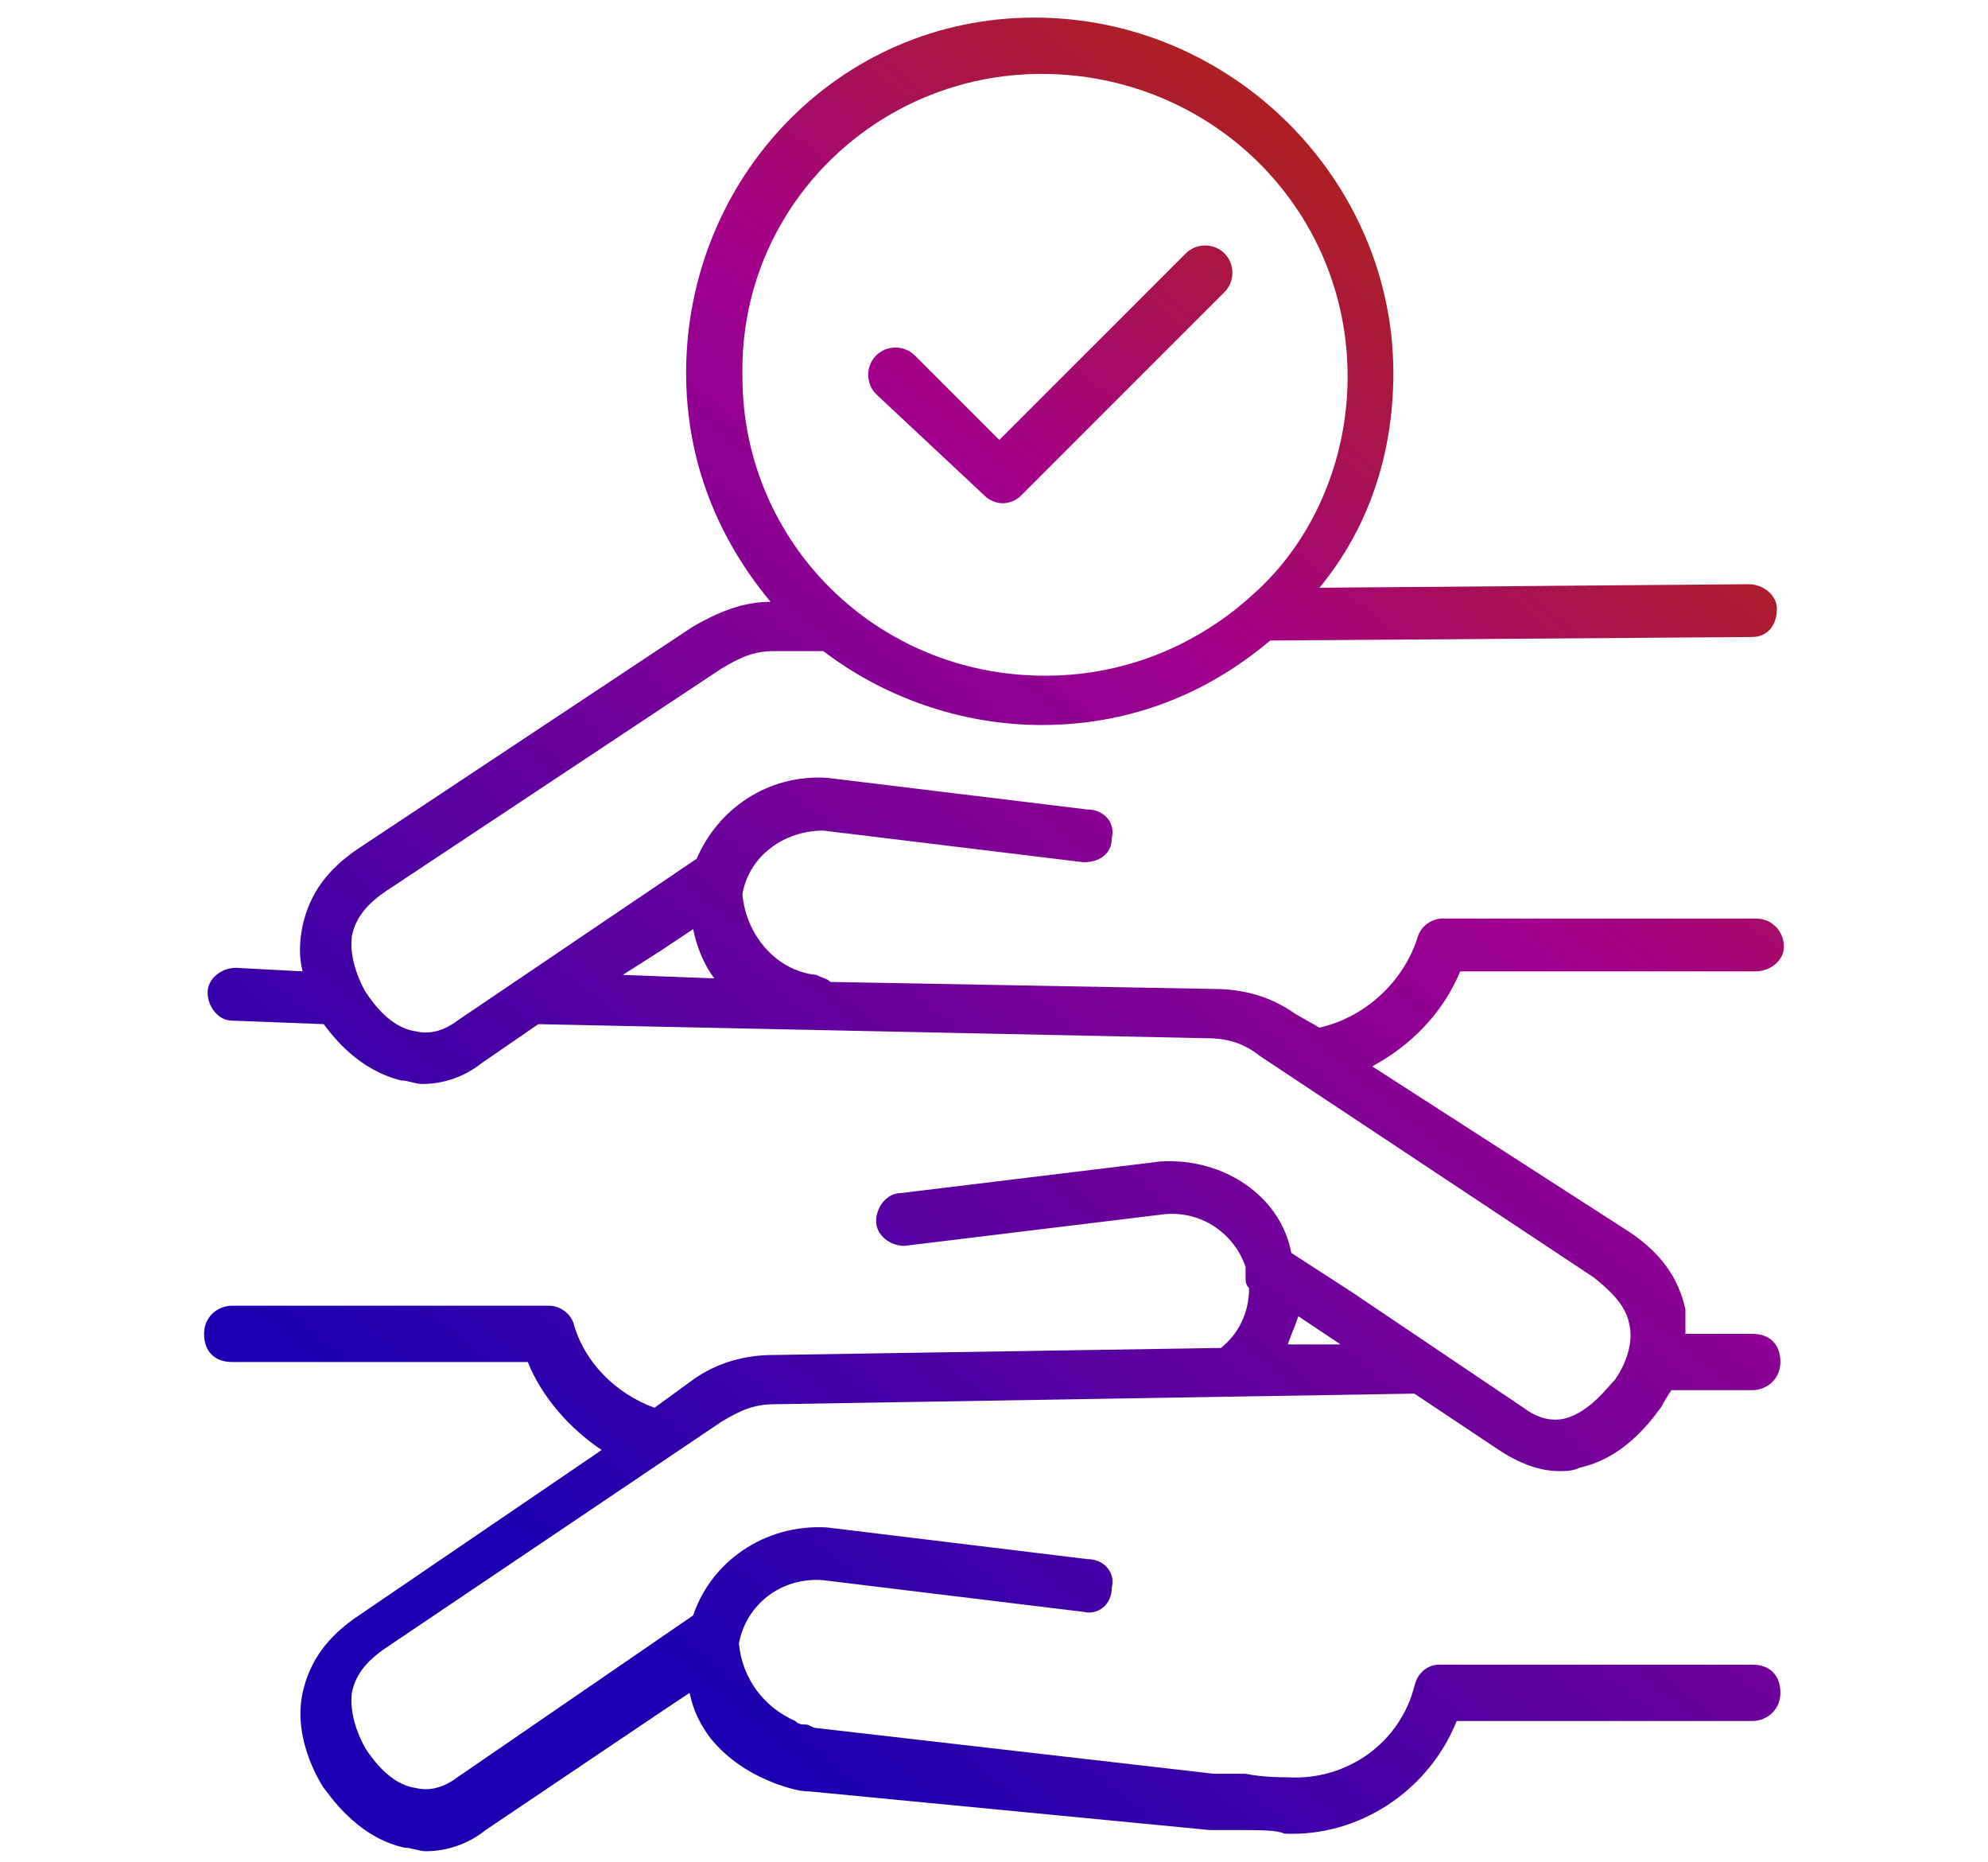 <svg xmlns="http://www.w3.org/2000/svg" xmlns:xlink="http://www.w3.org/1999/xlink" id="Layer_2_00000006677606859076414280000000860477667757478813_" x="0px" y="0px" viewBox="0 0 56.5 52.9" style="enable-background:new 0 0 56.5 52.9;" xml:space="preserve"><style type="text/css">	.st0{fill:url(#SVGID_1_);}	.st1{fill:url(#SVGID_00000105401562472126762300000015625158667434065085_);}</style><g>	<linearGradient id="SVGID_1_" gradientUnits="userSpaceOnUse" x1="11.927" y1="55.656" x2="47.221" y2="13.021">		<stop offset="0.195" style="stop-color:#1B00B1"></stop>		<stop offset="0.775" style="stop-color:#A2008D"></stop>		<stop offset="1" style="stop-color:#AD1F23"></stop>	</linearGradient>	<path class="st0" d="M41.5,27.6h8.4c0.4,0,0.8-0.3,0.8-0.7s-0.3-0.8-0.8-0.8h-8.9c-0.3,0-0.6,0.2-0.7,0.5c-0.4,1.3-1.5,2.3-2.8,2.6   l-0.7-0.4c-0.7-0.5-1.5-0.7-2.3-0.7h0l-10.9-0.2c-0.1-0.1-0.2-0.1-0.4-0.2c-1.1-0.1-2-1.1-2.1-2.3c0.2-1.1,1.2-1.8,2.3-1.8l7.4,0.9   c0.4,0,0.8-0.2,0.8-0.7c0.1-0.4-0.2-0.8-0.7-0.8l-7.4-0.9c-1.7-0.1-3.1,0.9-3.7,2.3L13,29c-0.4,0.3-0.8,0.4-1.2,0.3   c-0.7-0.1-1.2-0.8-1.4-1.1c0,0-0.5-0.8-0.4-1.6c0.1-0.5,0.4-0.9,1-1.3l9.5-6.3c0.5-0.3,0.9-0.5,1.5-0.5h1.4   c1.7,1.3,3.9,2.1,6.2,2.1c2.4,0,4.6-0.8,6.5-2.4l13.7-0.1c0.4,0,0.7-0.3,0.7-0.8c0-0.4-0.4-0.7-0.8-0.7l-12.2,0.1   c1.4-1.7,2.1-3.8,2.1-6.1c0-5.5-4.6-10.1-10.2-10.1S19.5,5.1,19.5,10.6c0,2.5,0.9,4.7,2.4,6.5c-0.8,0-1.5,0.3-2.2,0.7l-9.5,6.3   c-0.9,0.6-1.4,1.3-1.6,2.2c-0.1,0.5-0.1,0.9,0,1.3l-1.9-0.1c-0.4,0-0.8,0.3-0.8,0.7c0,0.4,0.3,0.8,0.7,0.8l2.6,0.1   c0.3,0.4,1,1.3,2.2,1.6c0.2,0,0.4,0.1,0.6,0.1c0.6,0,1.2-0.2,1.7-0.6l1.6-1.1l19,0.4c0.5,0,1,0.1,1.5,0.5l9.5,6.3   c0.5,0.4,0.9,0.8,1,1.3c0.2,0.8-0.4,1.6-0.4,1.6c-0.2,0.2-0.7,0.9-1.4,1.1c-0.4,0.1-0.8,0-1.2-0.3l-4.9-3.3l-1.7-1.1   C36.4,34,34.8,32.9,33,33l-7.4,0.9c-0.4,0-0.7,0.4-0.7,0.8c0,0.4,0.4,0.7,0.8,0.7l7.4-0.9c1.1-0.1,2,0.6,2.3,1.5c0,0,0,0,0,0.1v0.2   c0,0.1,0,0.2,0.1,0.3c0,0.7-0.3,1.3-0.8,1.7c0,0,0,0,0,0L22,38.5c-0.8,0-1.6,0.2-2.3,0.7L18.6,40c-1.1-0.4-2-1.3-2.3-2.4   c-0.1-0.3-0.4-0.5-0.7-0.5H6.6c-0.4,0-0.8,0.3-0.8,0.8s0.3,0.8,0.8,0.8H15c0.4,1,1.2,1.9,2.1,2.5l-6.9,4.7   c-0.9,0.6-1.4,1.3-1.6,2.2c-0.3,1.4,0.6,2.7,0.6,2.7c0.1,0.1,0.9,1.4,2.3,1.7c0.2,0,0.4,0.1,0.6,0.1c0.6,0,1.2-0.2,1.7-0.6l4.9-3.3   l0.9-0.6c0.1,0.5,0.3,0.9,0.6,1.3c0.5,0.6,1.1,1,1.9,1.3c0.3,0.1,0.6,0.2,0.9,0.2L34.4,52c0.1,0,0.5,0,0.9,0c0.5,0,1,0,1.2,0.1   c2.1,0.1,4.1-1.2,4.9-3.2h8.4c0.4,0,0.8-0.3,0.8-0.8s-0.3-0.8-0.8-0.8h-8.9c-0.3,0-0.6,0.2-0.7,0.6c-0.4,1.6-1.9,2.7-3.6,2.6   c-0.2,0-0.7,0-1.2-0.1c-0.4,0-0.9,0-0.9,0l-11.3-1.3c0,0,0,0,0,0c-0.1,0-0.2-0.1-0.3-0.1c-0.1,0-0.2,0-0.3-0.1   c-0.9-0.4-1.5-1.2-1.6-2.2c0.2-1.1,1.2-1.9,2.4-1.8l7.4,0.9c0.4,0.1,0.8-0.2,0.8-0.7c0.1-0.4-0.2-0.8-0.7-0.8l-7.4-0.9   c-1.8-0.1-3.3,1-3.8,2.5L13,50.5c-0.4,0.3-0.8,0.4-1.2,0.3c-0.7-0.1-1.2-0.8-1.4-1.1c0,0-0.5-0.8-0.4-1.6c0.1-0.5,0.4-0.9,1-1.3   l9.5-6.4c0.5-0.3,0.9-0.5,1.5-0.5l18.1-0.3c0,0,0.1,0,0.1,0l2.4,1.6c0.6,0.4,1.2,0.6,1.7,0.6c0.2,0,0.4,0,0.6-0.1   c1.4-0.3,2.2-1.6,2.3-1.7c0,0,0.1-0.2,0.3-0.5h2.3c0.4,0,0.8-0.3,0.8-0.8s-0.3-0.8-0.8-0.8h-1.9c0-0.2,0-0.5,0-0.7   c-0.2-0.9-0.7-1.6-1.6-2.2L39,30.3C40.1,29.7,41,28.8,41.5,27.6z M29.6,2.1c4.8,0,8.7,3.8,8.7,8.6c0,2.4-1,4.7-2.7,6.2   c-1.2,1.1-3.2,2.3-5.9,2.3c-4.8,0-8.6-3.8-8.6-8.5C21,5.9,24.9,2.1,29.6,2.1z M18.8,27l0.9-0.6c0.1,0.5,0.3,1,0.6,1.4l-2.6-0.1   L18.8,27z M36.6,38.2c0.1-0.3,0.2-0.5,0.3-0.8l1.2,0.8L36.6,38.2z"></path>			<linearGradient id="SVGID_00000000219170923537810460000007872472493621684888_" gradientUnits="userSpaceOnUse" x1="-0.177" y1="45.636" x2="35.117" y2="3.001">		<stop offset="0.195" style="stop-color:#1B00B1"></stop>		<stop offset="0.775" style="stop-color:#A2008D"></stop>		<stop offset="1" style="stop-color:#AD1F23"></stop>	</linearGradient>	<path style="fill:url(#SVGID_00000000219170923537810460000007872472493621684888_);" d="M28,14.1c0.1,0.1,0.3,0.2,0.5,0.2   s0.4-0.1,0.5-0.2l5.8-5.8c0.3-0.3,0.3-0.8,0-1.1s-0.8-0.3-1.1,0l-5.3,5.3l-2.4-2.4c-0.3-0.3-0.8-0.3-1.1,0s-0.3,0.8,0,1.1L28,14.1z   "></path></g></svg>